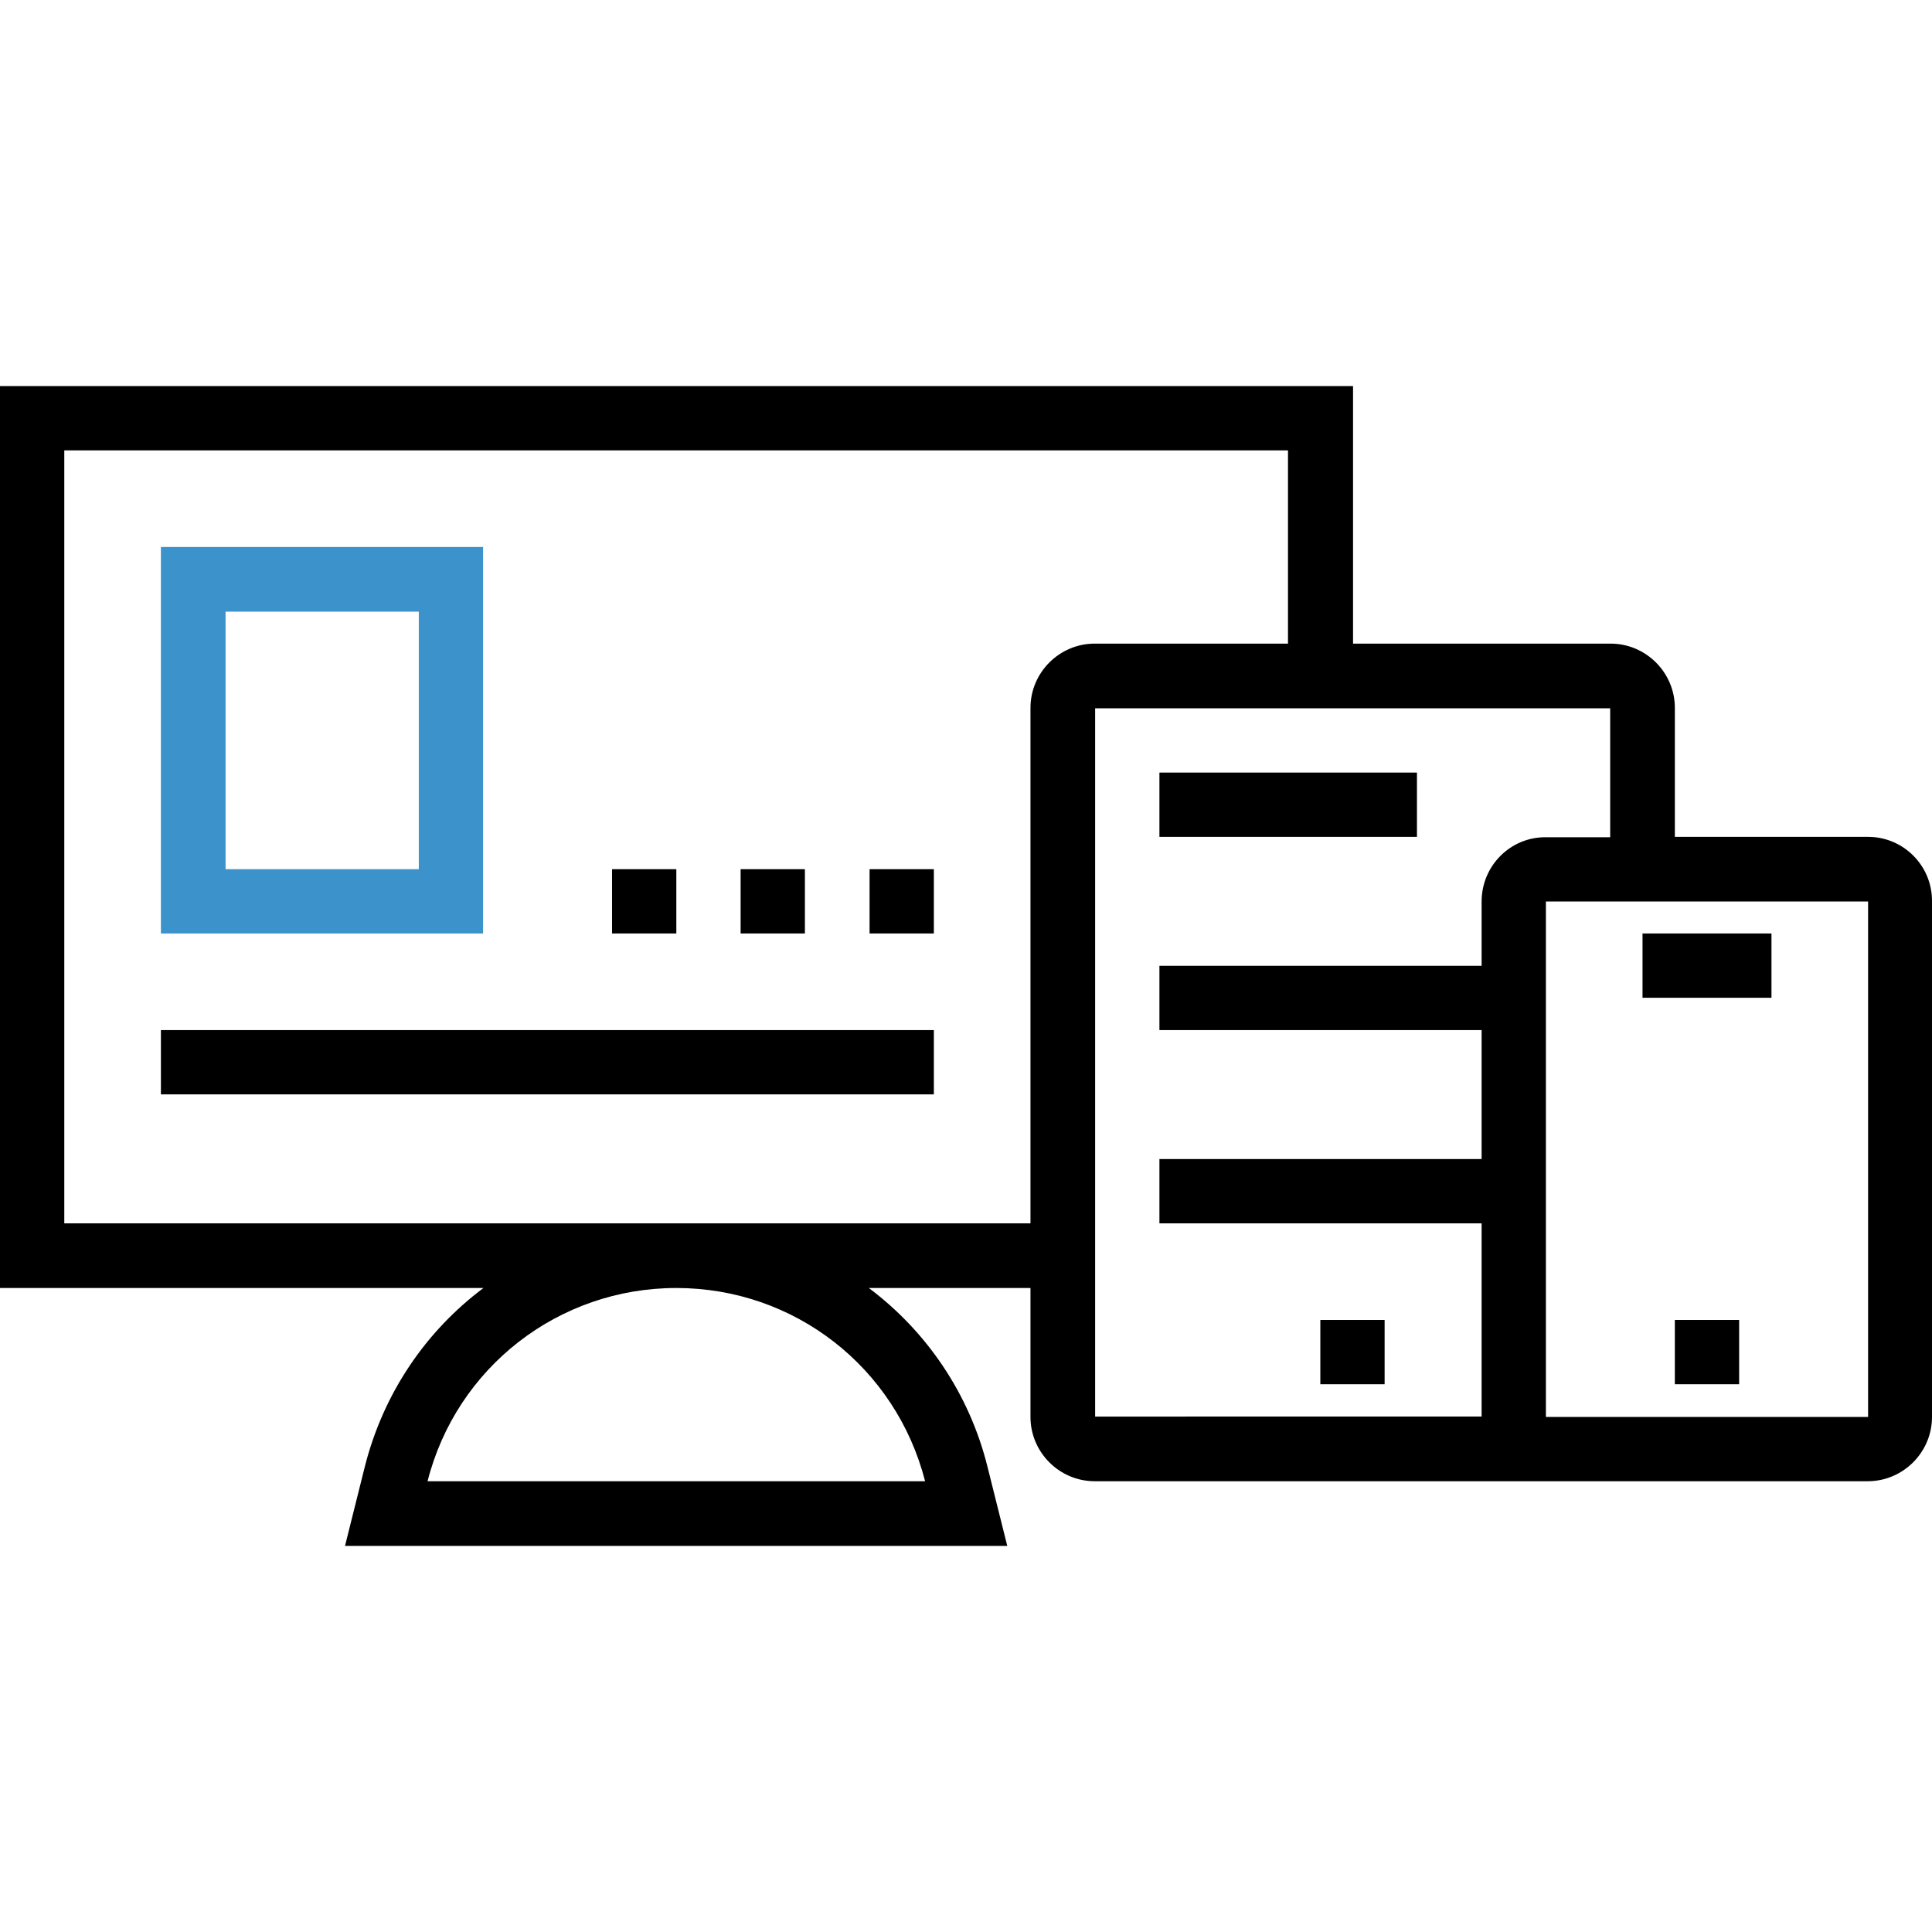 <?xml version="1.0" encoding="iso-8859-1"?>
<!-- Generator: Adobe Illustrator 19.0.0, SVG Export Plug-In . SVG Version: 6.00 Build 0)  -->
<svg version="1.1" id="Capa_1" xmlns="http://www.w3.org/2000/svg" xmlns:xlink="http://www.w3.org/1999/xlink" x="0px" y="0px"
	 viewBox="0 0 507.901 507.901" style="enable-background:new 0 0 507.901 507.901;" xml:space="preserve">
<g>
	<g>
		<g>
			<rect x="347.1" y="347" width="16.9" height="16.9"/>
			<path d="M491.1,220h-50.8v-33.9c0-9.3-7.6-16.9-16.9-16.9h-67.7v-67.7H0v237.1h127.1c-15.1,11.3-26.3,27.6-31.2,47l-5.2,20.8
				h174.1l-5.2-20.8c-4.8-19.3-16.1-35.7-31.2-47h42.5v33.9c0,9.3,7.6,16.9,16.9,16.9h118.5H491c9.3,0,16.9-7.6,16.9-16.9V237
				C508,227.6,500.4,220,491.1,220z M243.2,389.4H112.4c7.6-29.9,34.4-50.8,65.4-50.8S235.5,359.4,243.2,389.4z M270.9,186.1v135.5
				h-254V118.4h321.7v50.8h-50.8C278.5,169.2,270.9,176.8,270.9,186.1z M389.5,237v16.9h-84.7v16.9h84.7v33.9h-84.7v16.9h84.7v50.8
				H287.9v-33.9V186.2h67.7h67.7v33.9h-16.9C397.1,220,389.5,227.6,389.5,237z M491.1,372.5h-84.7v-0.1V237h33.9h50.8V372.5z"/>
			<rect x="431.8" y="245.4" width="33.9" height="16.9"/>
			<rect x="440.3" y="347" width="16.9" height="16.9"/>
			<rect x="304.8" y="203.1" width="67.7" height="16.9"/>
			<path fill="#3C92CA" d="M127,143.8H42.3v101.6H127V143.8z M110.1,228.5H59.3v-67.7h50.8V228.5z"/>
			<rect x="160.9" y="228.5" width="16.9" height="16.9"/>
			<rect x="194.7" y="228.5" width="16.9" height="16.9"/>
			<rect x="228.6" y="228.5" width="16.9" height="16.9"/>
			<rect x="42.3" y="270.8" width="203.2" height="16.9"/>
		</g>
	</g>
</g>
<g>
</g>
<g>
</g>
<g>
</g>
<g>
</g>
<g>
</g>
<g>
</g>
<g>
</g>
<g>
</g>
<g>
</g>
<g>
</g>
<g>
</g>
<g>
</g>
<g>
</g>
<g>
</g>
<g>
</g>
</svg>

